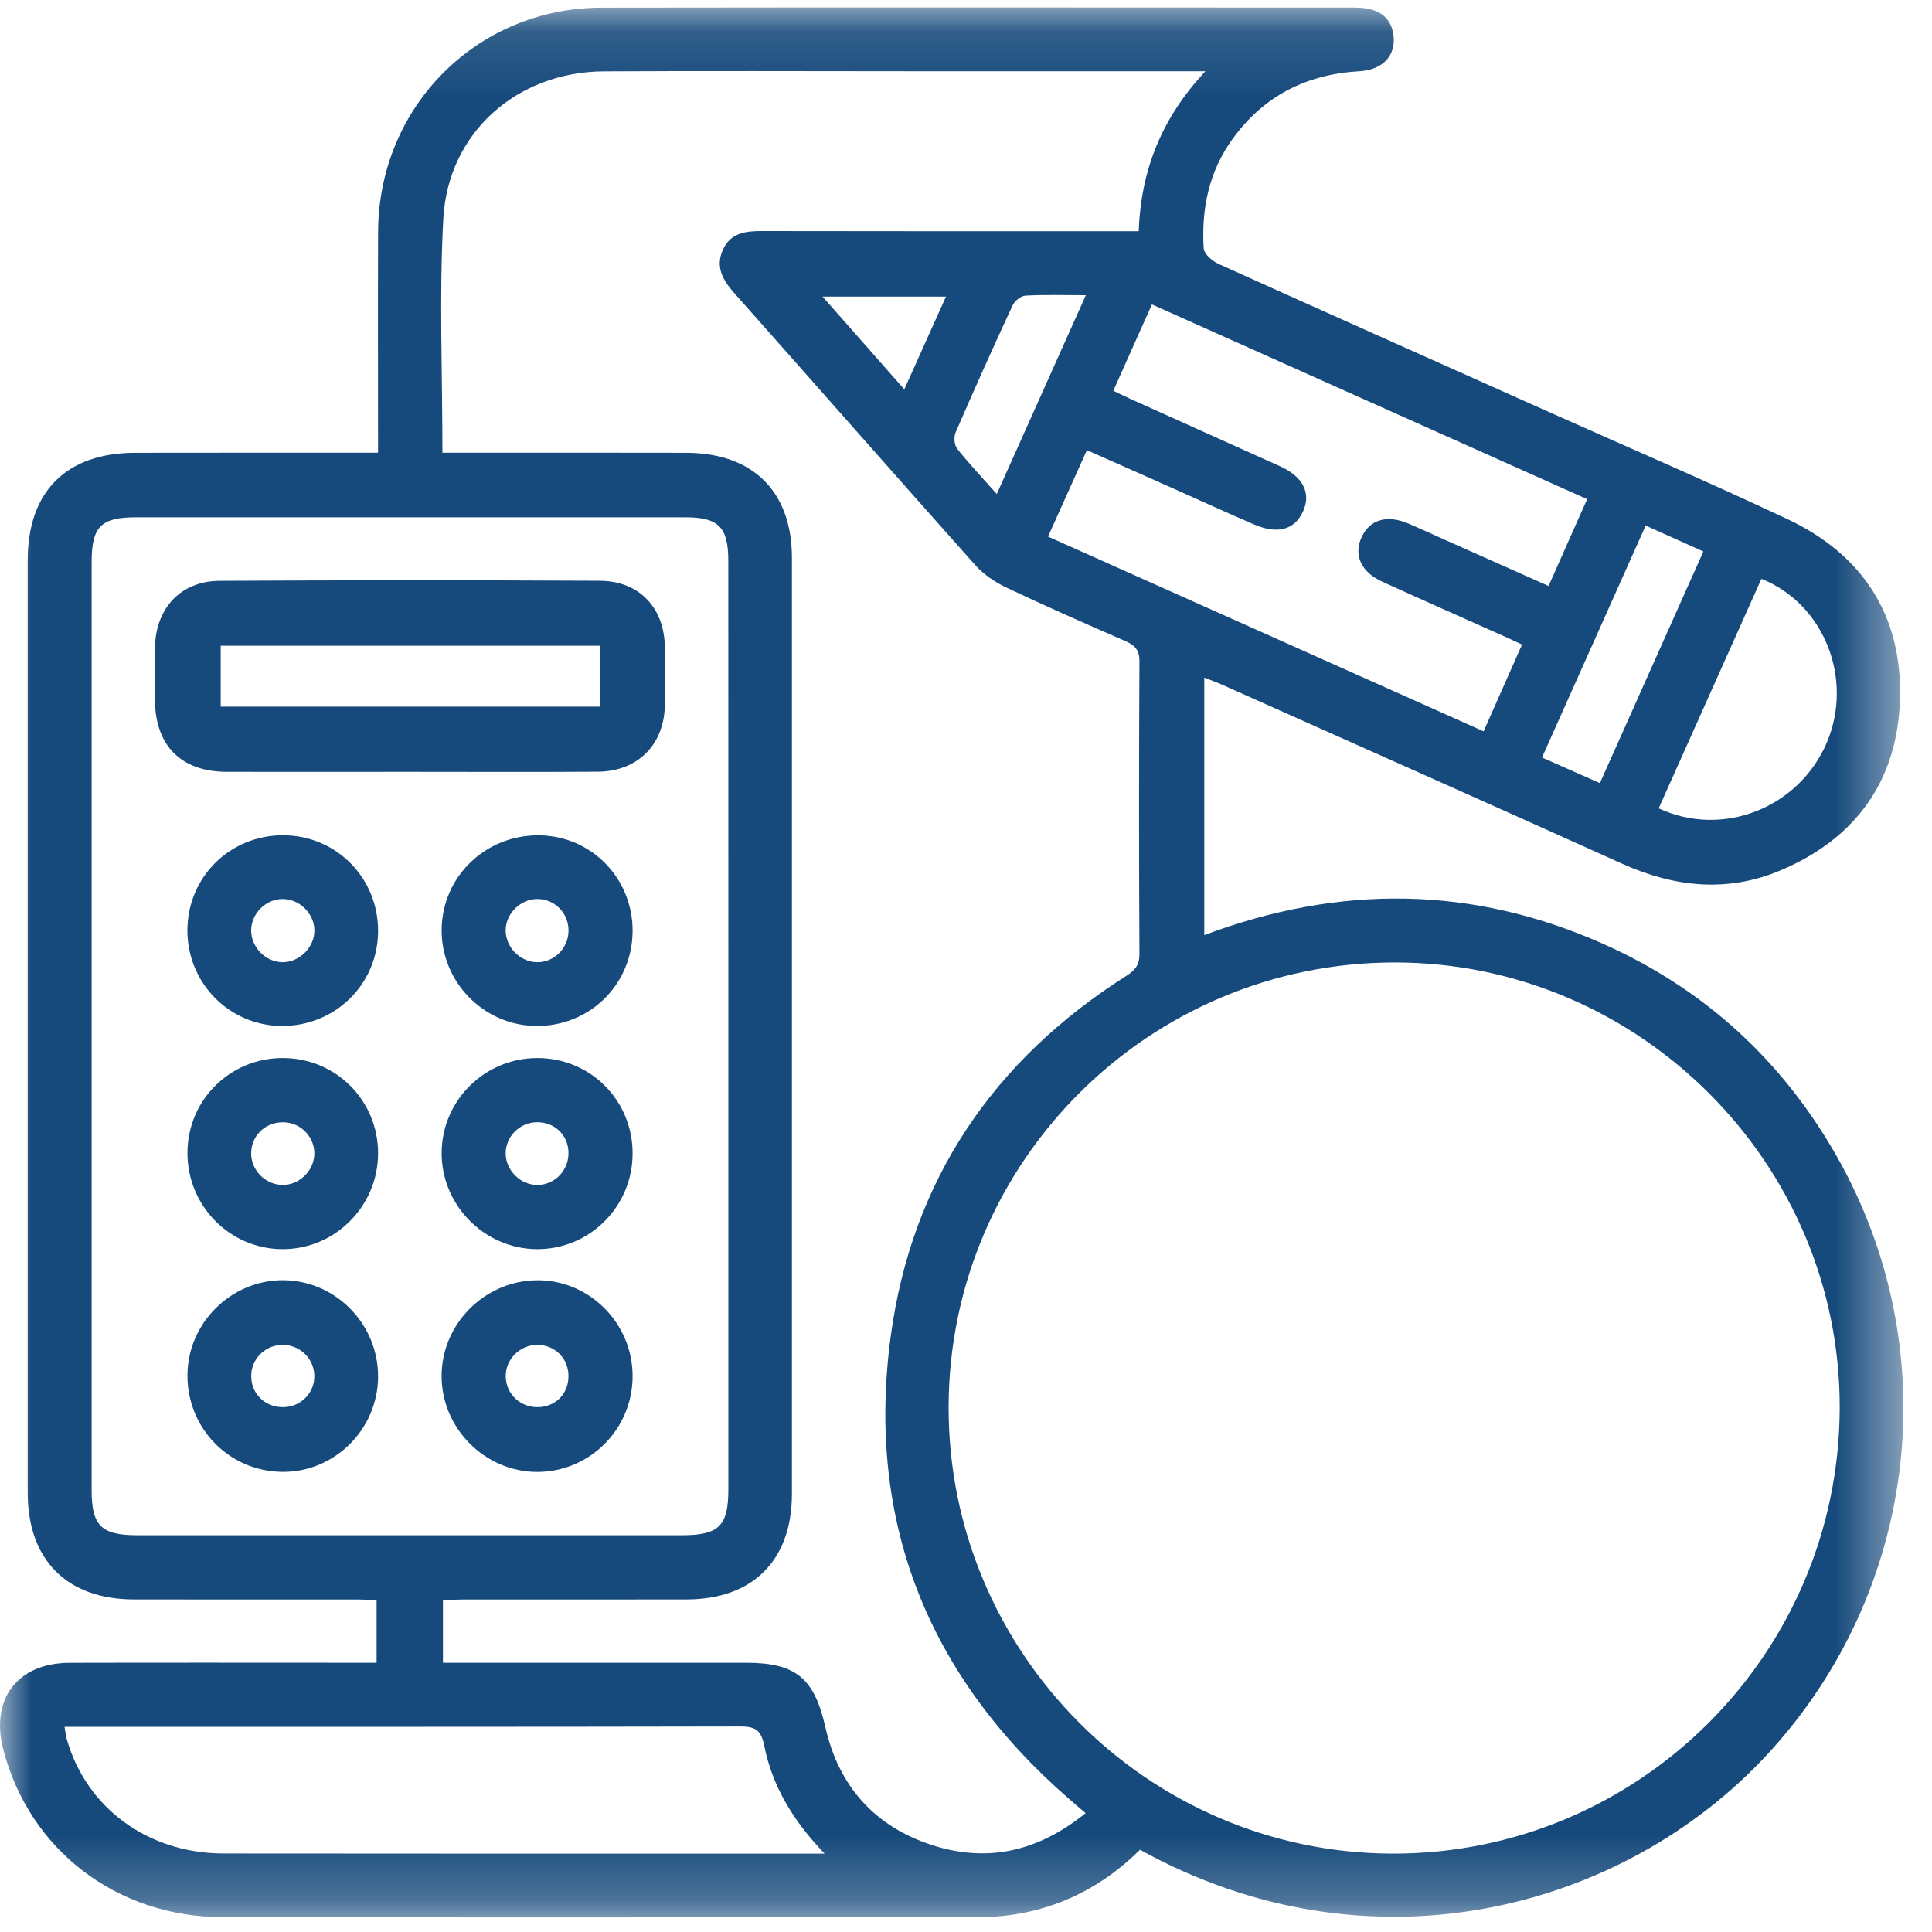 <?xml version="1.0" encoding="UTF-8"?>
<svg width="30px" height="30px" viewBox="0 0 30 30" version="1.1" xmlns="http://www.w3.org/2000/svg" xmlns:xlink="http://www.w3.org/1999/xlink">
    <!-- Generator: sketchtool 63.1 (101010) - https://sketch.com -->
    <title>748E7E00-0736-4EC1-83D8-5404D39B23E4</title>
    <desc>Created with sketchtool.</desc>
    <defs>
        <polygon id="path-1" points="3.34681845e-05 0.112 29.556 0.112 29.556 29.768 3.34681845e-05 29.768"></polygon>
        <polygon id="path-3" points="0 29.772 29.556 29.772 29.556 0.116 0 0.116"></polygon>
    </defs>
    <g id="SEDE-ELECTRONICA" stroke="none" stroke-width="1" fill="none" fill-rule="evenodd">
        <g id="INICIO-2-Copy-3" transform="translate(-541, -263)">
            <g id="menu" transform="translate(0, 164)">
                <g id="Impostos-i-taxes" transform="translate(541, 99)">
                    <g id="Group-3" transform="translate(0, 0.004)">
                        <mask id="mask-2" fill="white">
                            <use xlink:href="#path-1"></use>
                        </mask>
                        <g id="Clip-2"></g>
                        <path d="M12.773,4.602 C13.216,5.105 13.614,5.556 14.042,6.042 C14.266,5.544 14.471,5.087 14.689,4.602 L12.773,4.602 Z M16.861,4.58 C16.516,4.58 16.218,4.57 15.921,4.587 C15.85,4.591 15.754,4.671 15.722,4.741 C15.419,5.394 15.124,6.052 14.838,6.713 C14.808,6.782 14.818,6.907 14.863,6.964 C15.047,7.196 15.252,7.413 15.478,7.667 C15.941,6.635 16.391,5.631 16.861,4.58 L16.861,4.58 Z M25.554,8.157 C25.01,9.375 24.481,10.559 23.944,11.759 C24.26,11.899 24.545,12.025 24.843,12.156 C25.385,10.942 25.914,9.758 26.45,8.559 C26.141,8.42 25.862,8.295 25.554,8.157 L25.554,8.157 Z M25.756,12.548 C26.756,13.013 27.936,12.536 28.366,11.528 C28.786,10.542 28.329,9.374 27.351,8.984 C26.822,10.167 26.292,11.35 25.756,12.548 L25.756,12.548 Z M12.804,28.779 C12.306,28.26 11.989,27.721 11.865,27.094 C11.814,26.841 11.708,26.805 11.484,26.805 C8.09,26.812 4.695,26.81 1.301,26.81 L1.002,26.81 C1.017,26.895 1.022,26.952 1.038,27.006 C1.343,28.072 2.301,28.776 3.472,28.777 C6.49,28.781 9.509,28.779 12.527,28.779 L12.804,28.779 Z M16.274,8.328 C18.547,9.345 20.785,10.345 23.037,11.352 C23.243,10.887 23.436,10.452 23.634,10.005 C23.539,9.961 23.479,9.931 23.418,9.904 C22.768,9.613 22.116,9.325 21.467,9.03 C21.134,8.88 21.015,8.613 21.143,8.337 C21.272,8.06 21.541,7.983 21.881,8.13 C22.058,8.206 22.233,8.287 22.409,8.366 C22.95,8.607 23.491,8.847 24.046,9.095 C24.252,8.63 24.446,8.195 24.645,7.747 C22.376,6.732 20.138,5.731 17.887,4.723 C17.679,5.188 17.487,5.617 17.287,6.064 C17.392,6.114 17.486,6.16 17.581,6.203 C18.346,6.547 19.11,6.89 19.874,7.235 C20.233,7.397 20.363,7.653 20.234,7.936 C20.103,8.223 19.84,8.298 19.472,8.139 C19.065,7.964 18.662,7.779 18.258,7.599 C17.804,7.396 17.349,7.195 16.877,6.986 C16.672,7.442 16.479,7.871 16.274,8.328 L16.274,8.328 Z M11.31,15.943 C11.31,13.531 11.31,11.119 11.309,8.707 C11.309,8.183 11.16,8.029 10.644,8.029 C7.798,8.028 4.951,8.028 2.105,8.029 C1.568,8.029 1.423,8.176 1.423,8.722 C1.423,13.527 1.423,18.332 1.423,23.137 C1.423,23.688 1.573,23.835 2.134,23.835 C4.952,23.835 7.769,23.835 10.586,23.835 C11.165,23.835 11.309,23.692 11.31,23.122 C11.31,20.729 11.31,18.336 11.31,15.943 L11.31,15.943 Z M14.73,21.845 C14.724,25.65 17.815,28.764 21.612,28.779 C25.437,28.793 28.558,25.688 28.567,21.857 C28.576,18.066 25.463,14.946 21.668,14.941 C17.846,14.936 14.736,18.031 14.73,21.845 L14.73,21.845 Z M6.87,7.026 L7.238,7.026 C8.377,7.026 9.516,7.024 10.655,7.027 C11.693,7.029 12.297,7.63 12.297,8.658 C12.298,13.502 12.298,18.347 12.297,23.192 C12.297,24.223 11.692,24.83 10.662,24.832 C9.504,24.834 8.346,24.832 7.188,24.833 C7.086,24.833 6.984,24.842 6.878,24.847 L6.878,25.815 L7.208,25.815 C8.666,25.815 10.123,25.815 11.58,25.815 C12.362,25.815 12.644,26.055 12.817,26.818 C13.026,27.74 13.591,28.366 14.487,28.651 C15.347,28.925 16.132,28.739 16.857,28.15 C16.752,28.06 16.672,27.993 16.595,27.925 C14.407,26.02 13.445,23.616 13.831,20.746 C14.157,18.327 15.423,16.46 17.49,15.149 C17.622,15.065 17.694,14.983 17.693,14.811 C17.685,13.295 17.685,11.78 17.693,10.265 C17.694,10.087 17.621,10.015 17.473,9.95 C16.855,9.681 16.237,9.409 15.628,9.12 C15.451,9.036 15.274,8.917 15.144,8.771 C13.892,7.367 12.65,5.953 11.401,4.546 C11.222,4.344 11.103,4.137 11.228,3.868 C11.35,3.607 11.584,3.583 11.839,3.584 C13.673,3.588 15.506,3.586 17.34,3.586 L17.682,3.586 C17.717,2.62 18.048,1.819 18.717,1.102 L18.379,1.102 C16.941,1.102 15.503,1.102 14.065,1.102 C12.501,1.102 10.938,1.095 9.374,1.104 C8.03,1.112 6.958,2.053 6.884,3.389 C6.818,4.581 6.87,5.779 6.87,7.026 L6.87,7.026 Z M18.7,14.516 C20.804,13.728 22.864,13.749 24.893,14.652 C26.458,15.348 27.668,16.454 28.516,17.942 C30.231,20.953 29.79,24.695 27.449,27.232 C25.207,29.661 21.279,30.698 17.702,28.719 C17.143,29.273 16.471,29.627 15.68,29.734 C15.518,29.756 15.353,29.766 15.19,29.766 C11.28,29.768 7.371,29.771 3.462,29.766 C1.811,29.764 0.455,28.72 0.051,27.163 C-0.153,26.378 0.271,25.818 1.083,25.816 C2.559,25.812 4.036,25.815 5.513,25.815 L5.848,25.815 L5.848,24.846 C5.758,24.842 5.657,24.833 5.556,24.833 C4.397,24.832 3.239,24.834 2.081,24.832 C1.039,24.831 0.43,24.219 0.43,23.173 C0.43,18.347 0.43,13.52 0.43,8.694 C0.43,7.628 1.031,7.028 2.1,7.027 C3.239,7.025 4.378,7.026 5.517,7.026 L5.87,7.026 L5.87,6.696 C5.87,5.663 5.867,4.631 5.871,3.598 C5.878,1.656 7.401,0.119 9.341,0.115 C13.241,0.109 17.14,0.113 21.04,0.114 C21.399,0.114 21.594,0.254 21.636,0.531 C21.684,0.853 21.477,1.081 21.107,1.102 C20.288,1.149 19.623,1.484 19.139,2.154 C18.771,2.662 18.653,3.241 18.691,3.853 C18.697,3.939 18.823,4.05 18.919,4.093 C20.605,4.855 22.295,5.607 23.983,6.363 C25.241,6.925 26.508,7.47 27.754,8.056 C28.921,8.605 29.539,9.551 29.503,10.846 C29.468,12.113 28.82,13.014 27.653,13.509 C26.825,13.861 26.001,13.774 25.187,13.407 C23.123,12.475 21.053,11.556 18.986,10.632 C18.901,10.594 18.813,10.563 18.7,10.518 L18.7,14.516 Z" id="Fill-1" fill="#174A7C" mask="url(#mask-2)"></path>
                    </g>
                    <mask id="mask-4" fill="white">
                        <use xlink:href="#path-3"></use>
                    </mask>
                    <g id="Clip-5"></g>
                    <path d="M3.427,10.973 L9.318,10.973 L9.318,10.027 L3.427,10.027 L3.427,10.973 Z M6.357,11.985 C5.412,11.985 4.466,11.987 3.52,11.985 C2.813,11.983 2.411,11.58 2.406,10.871 C2.404,10.591 2.398,10.311 2.407,10.032 C2.426,9.434 2.815,9.022 3.409,9.019 C5.378,9.008 7.346,9.008 9.315,9.018 C9.927,9.021 10.316,9.438 10.324,10.05 C10.328,10.349 10.329,10.649 10.324,10.948 C10.314,11.564 9.902,11.979 9.281,11.983 C8.306,11.99 7.332,11.985 6.357,11.985 L6.357,11.985 Z" id="Fill-4" fill="#174A7C" mask="url(#mask-4)"></path>
                    <path d="M4.882,14.448 C4.88,14.183 4.647,13.955 4.381,13.96 C4.125,13.965 3.907,14.182 3.9,14.438 C3.894,14.703 4.121,14.939 4.385,14.941 C4.649,14.944 4.883,14.711 4.882,14.448 M4.4,12.97 C5.226,12.974 5.877,13.636 5.871,14.467 C5.864,15.29 5.198,15.939 4.367,15.931 C3.556,15.922 2.91,15.264 2.91,14.448 C2.911,13.62 3.569,12.967 4.4,12.97" id="Fill-6" fill="#174A7C" mask="url(#mask-4)"></path>
                    <path d="M8.827,21.357 C8.822,21.089 8.614,20.885 8.346,20.883 C8.071,20.882 7.845,21.11 7.853,21.381 C7.86,21.654 8.09,21.863 8.37,21.85 C8.641,21.837 8.833,21.63 8.827,21.357 M9.823,21.356 C9.83,22.179 9.168,22.852 8.349,22.856 C7.534,22.859 6.857,22.182 6.857,21.367 C6.858,20.563 7.516,19.896 8.323,19.88 C9.136,19.864 9.816,20.533 9.823,21.356" id="Fill-7" fill="#174A7C" mask="url(#mask-4)"></path>
                    <path d="M8.355,18.4 C8.627,18.393 8.84,18.16 8.827,17.883 C8.815,17.615 8.605,17.421 8.332,17.426 C8.069,17.431 7.854,17.646 7.852,17.907 C7.851,18.175 8.087,18.407 8.355,18.4 M9.823,17.917 C9.819,18.742 9.149,19.406 8.329,19.397 C7.515,19.388 6.847,18.704 6.858,17.889 C6.868,17.081 7.53,16.43 8.342,16.429 C9.17,16.428 9.827,17.088 9.823,17.917" id="Fill-8" fill="#174A7C" mask="url(#mask-4)"></path>
                    <path d="M4.881,21.357 C4.873,21.083 4.641,20.87 4.364,20.884 C4.099,20.898 3.894,21.117 3.901,21.38 C3.907,21.657 4.133,21.863 4.416,21.85 C4.683,21.838 4.888,21.621 4.881,21.357 M5.871,21.377 C5.868,22.197 5.19,22.868 4.375,22.855 C3.552,22.842 2.903,22.174 2.911,21.346 C2.918,20.542 3.588,19.879 4.391,19.879 C5.206,19.88 5.873,20.555 5.871,21.377" id="Fill-9" fill="#174A7C" mask="url(#mask-4)"></path>
                    <path d="M8.342,13.96 C8.075,13.961 7.846,14.195 7.852,14.459 C7.858,14.713 8.077,14.934 8.331,14.941 C8.6,14.949 8.825,14.728 8.828,14.455 C8.831,14.179 8.614,13.959 8.342,13.96 M9.823,14.462 C9.816,15.291 9.155,15.939 8.324,15.931 C7.507,15.924 6.844,15.241 6.858,14.423 C6.872,13.604 7.546,12.959 8.377,12.971 C9.188,12.982 9.829,13.644 9.823,14.462" id="Fill-10" fill="#174A7C" mask="url(#mask-4)"></path>
                    <path d="M3.901,17.877 C3.882,18.143 4.095,18.383 4.365,18.399 C4.629,18.415 4.87,18.195 4.881,17.928 C4.891,17.67 4.689,17.446 4.43,17.428 C4.15,17.409 3.92,17.604 3.901,17.877 M5.871,17.91 C5.87,18.731 5.199,19.402 4.383,19.397 C3.565,19.393 2.906,18.721 2.911,17.895 C2.915,17.082 3.568,16.433 4.383,16.429 C5.21,16.425 5.872,17.083 5.871,17.91" id="Fill-11" fill="#174A7C" mask="url(#mask-4)"></path>
                </g>
            </g>
        </g>
    </g>
</svg>
